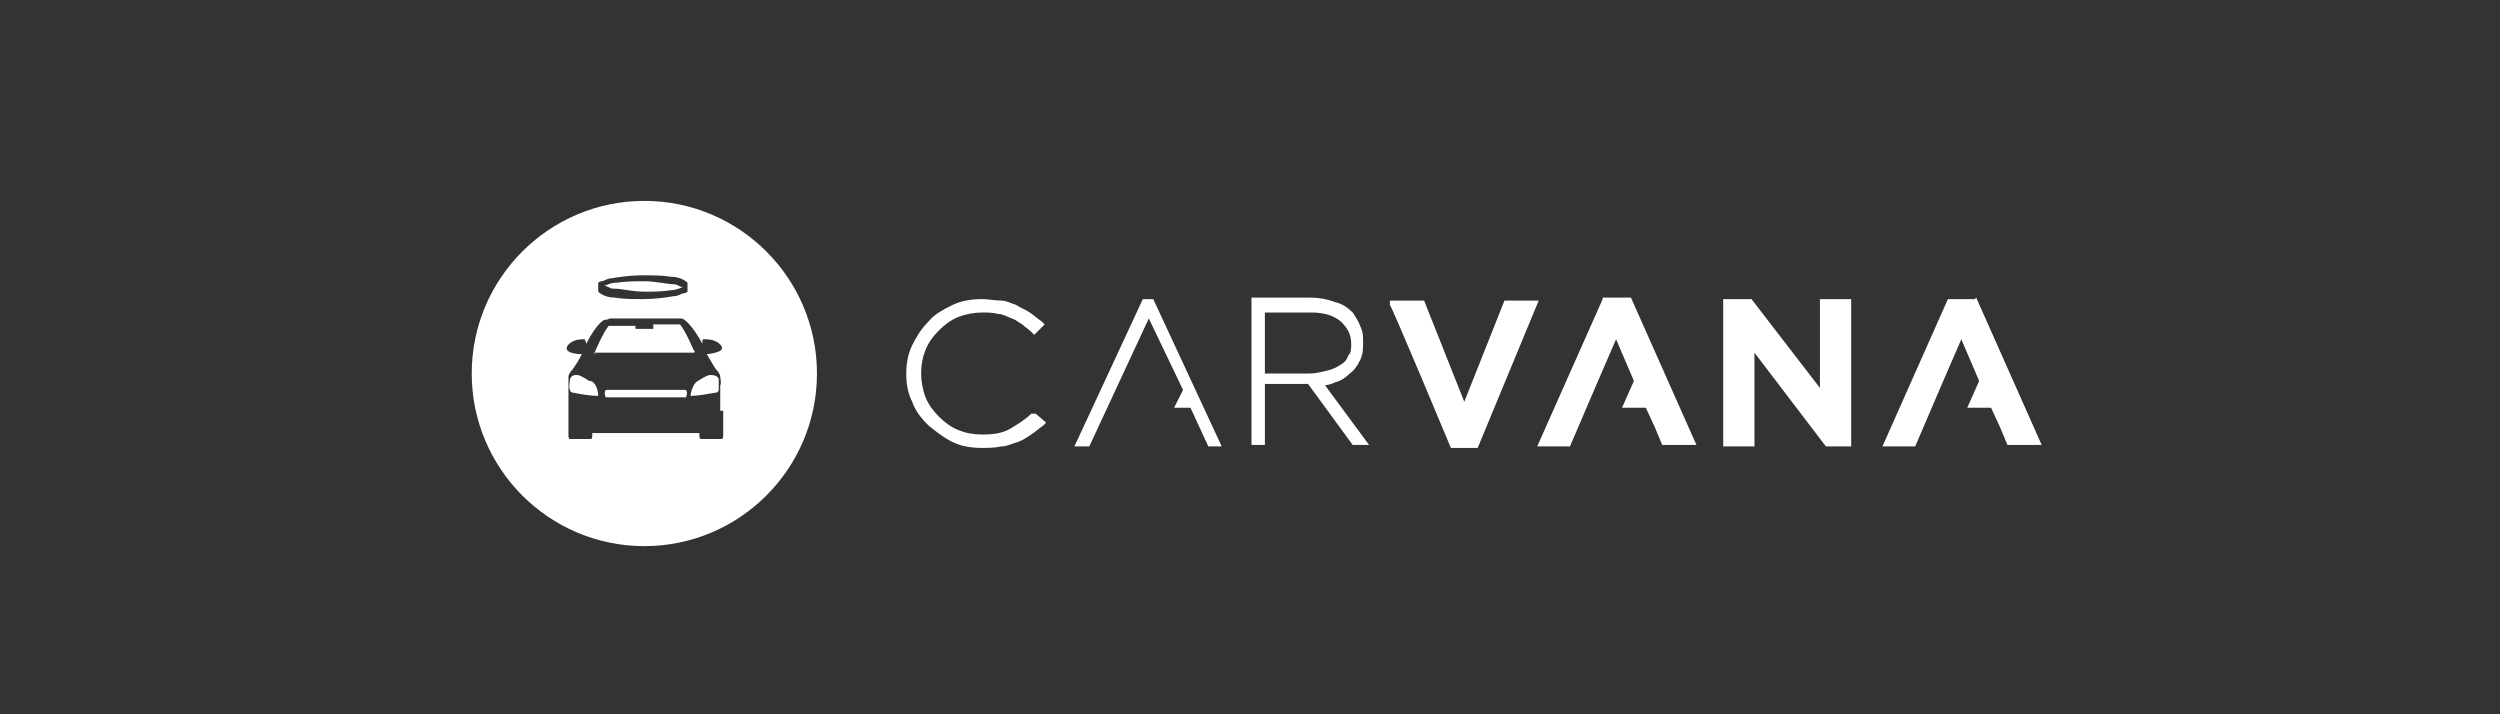 <?xml version="1.0" encoding="UTF-8"?> <svg xmlns="http://www.w3.org/2000/svg" id="Layer_1" version="1.1" viewBox="0 0 168 48"><rect x="0" y="0" width="168" height="48" fill="#333333" stroke="none"/><defs><style> .st0 { fill: #fff; } </style></defs><path class="st0" d="M69.3,27.8c-.4.4-.9.7-1.4,1-.5.3-1.1.4-1.9.4-.6,0-1.1-.1-1.6-.3-.5-.2-.9-.5-1.3-.9-.4-.4-.7-.8-.9-1.3-.2-.5-.3-1.1-.3-1.6h0c0-.6.1-1.1.3-1.6.2-.5.5-.9.9-1.3.4-.4.8-.7,1.3-.9.5-.2,1.1-.3,1.6-.3.4,0,.7,0,1.1.1.3,0,.6.2.9.3.3.1.5.3.7.4.2.2.4.3.6.5l.2.2.7-.7-.2-.2c-.3-.2-.5-.4-.8-.6-.3-.2-.6-.3-.9-.5-.3-.1-.7-.3-1-.3-.4,0-.9-.1-1.3-.1-.7,0-1.4.1-2,.4-.6.3-1.2.6-1.6,1.1-.5.5-.8,1-1.1,1.6-.3.6-.4,1.3-.4,1.9h0c0,.7.1,1.3.4,1.9.2.6.6,1.1,1.1,1.6.5.4,1,.8,1.6,1.1.6.3,1.3.4,2,.4.4,0,.8,0,1.3-.1.4,0,.7-.2,1.1-.3.3-.1.6-.3.9-.5.3-.2.5-.4.8-.6l.2-.2-.7-.6h-.2Z"></path><path class="st0" d="M76.8,20.1l-4.6,9.9h1l4-8.6,2.3,4.8-.6,1.2h1.1l1.2,2.6h.9l-4.6-9.9h-.7Z"></path><path class="st0" d="M88.9,25.9c.3,0,.6-.1.8-.2.4-.1.7-.3,1-.6.3-.2.5-.5.7-.9.2-.4.2-.8.2-1.2h0c0-.4,0-.7-.2-1.1-.1-.3-.3-.6-.5-.9-.3-.3-.7-.6-1.2-.7-.5-.2-1.1-.3-1.6-.3h-4v9.9h.9v-4.1h2.9l3,4.1h1.1l-3.1-4.2ZM85,25.1v-4.1h3.1c.9,0,1.5.2,2,.6.4.4.7.8.7,1.5h0c0,.3,0,.6-.2.8-.1.3-.3.5-.5.6-.3.2-.5.3-.9.4-.4.1-.8.2-1.2.2h-3Z"></path><path class="st0" d="M98.4,27l-2.7-6.8h-2.3v.3c.1,0,4.1,9.6,4.1,9.6h1.8l4.1-9.9h-2.3l-2.7,6.8Z"></path><path class="st0" d="M107.7,20.1l-4.4,9.9h2.2l1.8-4.2h0l1.3-3,1.2,2.8-.8,1.8h1.6l.6,1.3.5,1.2h2.3l-4.4-9.9h-1.9Z"></path><path class="st0" d="M132.7,20.1h-1.8l-4.4,9.9h2.2l1.8-4.2,1.3-3,1.2,2.8-.8,1.8h1.6l.6,1.3.5,1.2h2.3l-4.4-9.9Z"></path><path class="st0" d="M122.4,26.2l-4.7-6.1h-1.9v9.9s2.1,0,2.1,0v-6.3l4.8,6.3h1.7v-9.9h-2.1v6.1Z"></path><g><path class="st0" d="M39.6,25.6s-.6-.4-.8-.4c-.2,0-.4,0-.5.3,0,.2-.1.5,0,.7,0,0,0,.2.3.2h0c.5.1,1,.2,1.6.2,0,0,0-.8-.5-1Z"></path><path class="st0" d="M39.9,23.7h6.7s.2,0,0-.2c0,0-.5-1.2-.9-1.7,0,0-.8,0-1.8,0h0v.3s0,0,0,0c0,0,0,0,0,0,0,0,0,0,0,0,0,0,0,0,0,0h-1.2s0,0,0,0c0,0,0,0,0,0s0,0,0,0c0,0,0,0,0,0v-.2h0c-1,0-1.8,0-1.8,0-.4.5-.9,1.7-.9,1.7,0,.2,0,.2,0,.2Z"></path><path class="st0" d="M45.8,26.2s-1.1,0-2.5,0c-1.5,0-2.5,0-2.5,0-.3,0-.1.5-.1.5.8,0,2,0,2.7,0s1.9,0,2.7,0h0s.2-.5-.1-.5Z"></path><path class="st0" d="M43.3,13.5c-6.4,0-11.6,5.2-11.6,11.6s5.2,11.6,11.6,11.6,11.6-5.2,11.6-11.6-5.2-11.6-11.6-11.6ZM40.2,19.1s0,0,0-.1c0,0,.1-.1.2-.1.2,0,.4-.2.7-.2.6-.1,1.3-.2,2.1-.2.6,0,1.3,0,1.9.1.5,0,.9.2,1.1.4,0,0,0,0,0,.1s0,0,0,.2,0,.1,0,.2c0,0,0,0,0,.1,0,0-.1.1-.2.1-.2,0-.4.2-.7.2-.6.1-1.3.2-2.1.2-.6,0-1.3,0-1.9-.1-.5,0-.9-.2-1.1-.4,0,0,0,0,0-.1s0,0,0-.2c0,0,0-.1,0-.1ZM48.6,27.6v1.7c0,0,0,.2-.1.2h-1.4c0,0-.1,0-.1-.2v-.2h-7.2v.2c0,0,0,.2-.1.2h-1.4c0,0-.1,0-.1-.2v-1.7s0-1.4,0-1.7c0-.2,0-.4,0-.6,0-.2.3-.5.3-.5.2-.3.4-.6.6-1h0s-1.2,0-1-.5c0,0,.2-.5,1.1-.5s0,0,.1,0h0s0,0,.1.3c.7-1.4,1.2-1.6,1.2-1.6,0,0,.2,0,.4-.1.3,0,2.1,0,2.3,0h0c.2,0,2.1,0,2.3,0,.2,0,.3,0,.4.1,0,0,.5.3,1.2,1.6,0-.3,0-.3.1-.3h0s0,0,.1,0c.9,0,1.1.5,1.1.5.2.4-1,.5-1,.5h0c0,0,.4.7.6,1,0,0,.3.3.3.5,0,.2.1.4,0,.6,0,.3,0,1.7,0,1.7Z"></path><path class="st0" d="M41.3,19.4c.5,0,1.2.2,2,.2.6,0,1.2,0,1.8-.1.4,0,.7-.2.8-.2h0c-.2,0-.4-.2-.6-.2-.5,0-1.2-.2-2-.2-.6,0-1.2,0-1.9.1-.4,0-.7.2-.8.2h0c.2,0,.4.2.6.2Z"></path><path class="st0" d="M47.7,25.2c-.2,0-.8.4-.8.4-.4.2-.5,1-.5,1,.5,0,1-.1,1.6-.2.3,0,.3-.2.3-.2h0c0-.2,0-.5,0-.7,0-.2-.3-.3-.5-.3Z"></path></g></svg> 